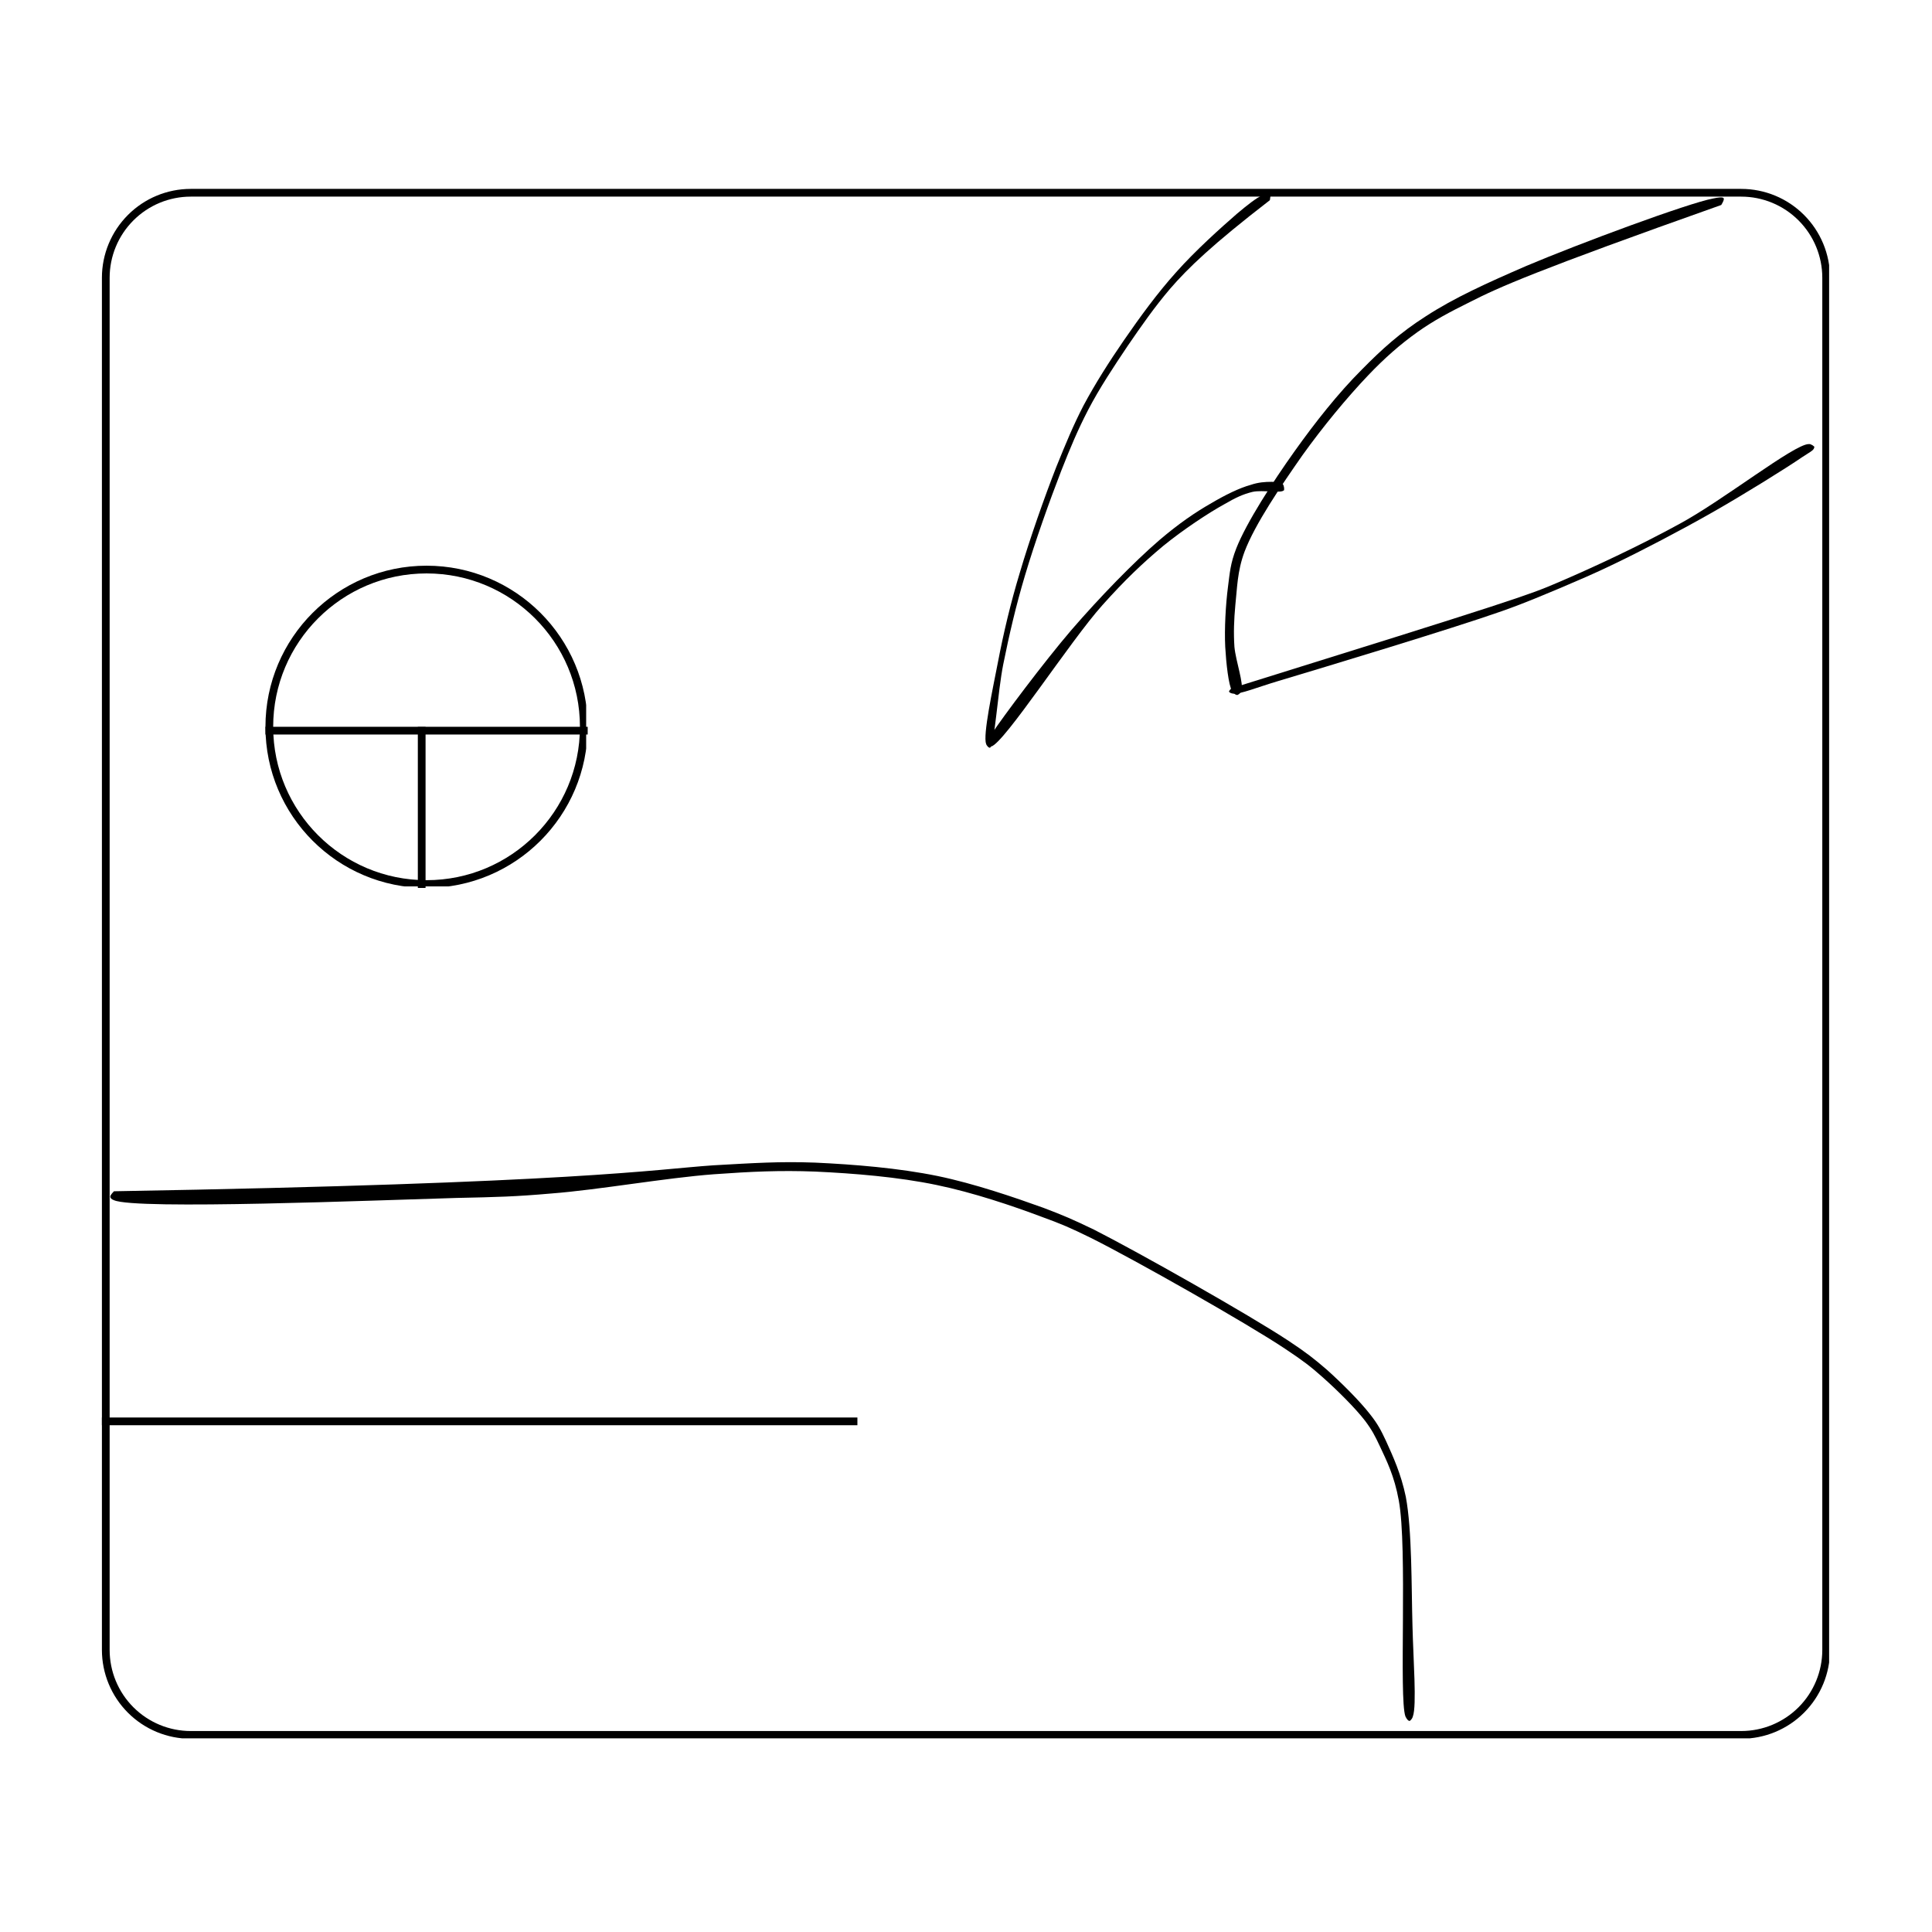 <svg xmlns="http://www.w3.org/2000/svg" xmlns:xlink="http://www.w3.org/1999/xlink" width="500" zoomAndPan="magnify" viewBox="0 0 375 375" height="500" preserveAspectRatio="xMidYMid meet" version="1.0"><defs><clipPath id="6c66aac51f"><path d="M 19.781 36.664 L 355 36.664 L 355 337.5 L 19.781 337.5 Z M 19.781 36.664 " clip-rule="nonzero"/></clipPath><clipPath id="1e3c4b5049"><path d="M 37.031 36.664 L 337.969 36.664 C 342.543 36.664 346.93 38.48 350.164 41.715 C 353.398 44.949 355.219 49.34 355.219 53.914 L 355.219 320.25 C 355.219 324.824 353.398 329.211 350.164 332.449 C 346.93 335.684 342.543 337.5 337.969 337.5 L 37.031 337.5 C 32.457 337.5 28.07 335.684 24.836 332.449 C 21.602 329.211 19.781 324.824 19.781 320.25 L 19.781 53.914 C 19.781 49.34 21.602 44.949 24.836 41.715 C 28.07 38.48 32.457 36.664 37.031 36.664 Z M 37.031 36.664 " clip-rule="nonzero"/></clipPath><clipPath id="2062b3fce3"><path d="M 19.781 36.664 L 355.031 36.664 L 355.031 337.414 L 19.781 337.414 Z M 19.781 36.664 " clip-rule="nonzero"/></clipPath><clipPath id="79a98882cd"><path d="M 37.031 36.664 L 337.957 36.664 C 342.535 36.664 346.922 38.48 350.156 41.719 C 353.391 44.953 355.207 49.34 355.207 53.914 L 355.207 320.242 C 355.207 324.82 353.391 329.207 350.156 332.441 C 346.922 335.676 342.535 337.492 337.957 337.492 L 37.031 337.492 C 32.457 337.492 28.07 335.676 24.836 332.441 C 21.602 329.207 19.781 324.82 19.781 320.242 L 19.781 53.914 C 19.781 49.34 21.602 44.953 24.836 41.719 C 28.07 38.48 32.457 36.664 37.031 36.664 Z M 37.031 36.664 " clip-rule="nonzero"/></clipPath><clipPath id="46d277deda"><path d="M 21.227 225.344 L 274.816 225.344 L 274.816 334.348 L 21.227 334.348 Z M 21.227 225.344 " clip-rule="nonzero"/></clipPath><clipPath id="5fbf5a1130"><path d="M 22.121 231.223 C 112.176 229.66 126.992 226.969 138.43 226.188 C 146.27 225.75 151.305 225.406 158.211 225.664 C 165.762 226.012 174.395 226.707 182.02 228.27 C 189.141 229.746 196.98 232.438 202.52 234.434 C 206.402 235.91 208.059 236.605 212.375 238.688 C 220.934 243.031 242.441 255.188 250.062 260.223 C 253.59 262.566 255.027 263.695 257.547 265.867 C 260.352 268.383 263.945 271.945 265.961 274.551 C 267.398 276.371 268.047 277.59 269.055 279.758 C 270.348 282.625 271.93 286.012 272.867 290.527 C 274.09 297.039 273.945 307.977 274.16 315.531 C 274.305 321.957 275.023 331.074 274.234 333.16 C 274.09 333.68 273.73 334.027 273.512 334.027 C 273.297 333.941 272.867 332.723 273.008 332.551 C 273.152 332.379 274.16 332.812 274.234 333.07 C 274.305 333.246 273.801 334.027 273.586 334.027 C 273.371 334.027 273.082 333.766 272.793 333.16 C 271.5 329.684 273.227 300.426 271.5 291.219 C 270.637 286.445 269.125 283.492 267.832 280.715 C 266.895 278.719 266.32 277.59 264.953 275.766 C 263.012 273.246 259.488 269.773 256.754 267.344 C 254.309 265.172 252.941 264.129 249.418 261.785 C 241.863 256.75 220.359 244.594 211.871 240.34 C 207.625 238.254 205.973 237.559 202.16 236.172 C 196.621 234.086 188.926 231.48 181.805 230.008 C 174.324 228.445 165.762 227.75 158.211 227.402 C 151.379 227.141 145.84 227.402 138.574 227.922 C 129.223 228.617 116.133 230.961 106.996 231.656 C 100.02 232.266 96.566 232.352 88.512 232.523 C 73.191 232.957 26.293 234.867 22.121 232.957 C 21.617 232.785 21.402 232.523 21.402 232.266 C 21.402 231.918 22.121 231.223 22.121 231.223 " clip-rule="nonzero"/></clipPath><clipPath id="3a53cc035a"><path d="M 51.523 109.801 L 113.773 109.801 L 113.773 172.051 L 51.523 172.051 Z M 51.523 109.801 " clip-rule="nonzero"/></clipPath><clipPath id="11d4bc9992"><path d="M 82.793 109.801 C 65.523 109.801 51.523 123.801 51.523 141.07 C 51.523 158.34 65.523 172.344 82.793 172.344 C 100.066 172.344 114.066 158.34 114.066 141.07 C 114.066 123.801 100.066 109.801 82.793 109.801 Z M 82.793 109.801 " clip-rule="nonzero"/></clipPath><clipPath id="6ad4b25c49"><path d="M 237.461 38.137 L 334.609 38.137 L 334.609 135 L 237.461 135 Z M 237.461 38.137 " clip-rule="nonzero"/></clipPath><clipPath id="570f93f7e4"><path d="M 334.09 39.789 C 298.043 52.559 290.906 55.77 285.375 58.59 C 281.27 60.625 278.324 62.191 275.113 64.465 C 271.723 66.891 268.777 69.477 265.566 72.844 C 261.461 77.152 256.734 82.871 252.809 88.355 C 248.703 94.23 243.617 101.672 241.566 107.078 C 240.137 110.914 240.137 114.203 239.781 117.418 C 239.512 120.312 239.422 122.898 239.602 125.562 C 239.871 128.383 241.477 132.77 240.941 134.102 C 240.762 134.57 240.406 134.883 240.047 134.883 C 239.781 134.883 239.156 134.336 239.156 134.102 C 239.246 133.867 240.496 133.395 240.672 133.551 C 240.852 133.711 240.496 134.805 240.227 134.883 C 239.957 134.961 239.512 134.648 239.156 134.18 C 238.441 132.926 237.996 128.695 237.816 125.562 C 237.641 122.039 237.906 117.336 238.352 113.891 C 238.711 111.148 238.801 109.426 239.957 106.449 C 241.922 101.438 247.098 93.445 251.289 87.57 C 255.305 81.934 259.766 76.293 264.316 71.75 C 268.242 67.754 271.812 64.543 276.719 61.41 C 282.25 57.805 288.676 54.906 296.258 51.617 C 306.43 47.309 327.754 39.398 332.484 38.535 C 333.555 38.301 334.359 38.223 334.535 38.457 C 334.805 38.691 334.09 39.789 334.09 39.789 " clip-rule="nonzero"/></clipPath><clipPath id="bcc9b8df88"><path d="M 191.168 37.34 L 249.453 37.34 L 249.453 145.164 L 191.168 145.164 Z M 191.168 37.34 " clip-rule="nonzero"/></clipPath><clipPath id="6b05be035b"><path d="M 246.484 38.852 C 235.305 47.477 230.562 52.051 227.07 56.102 C 224.02 59.699 221.562 63.227 218.891 67.125 C 216.219 71.102 213.383 75.375 211.203 79.574 C 209.184 83.477 207.766 86.852 205.969 91.426 C 203.73 97.199 200.895 105.148 198.934 111.75 C 197.188 117.602 195.879 123.227 194.734 128.926 C 193.641 134.398 193.043 144.676 192.168 145.125 C 191.898 145.199 191.461 144.676 191.406 144.375 C 191.406 143.926 191.898 143.398 192.496 142.426 C 194.625 139.199 202.586 128.551 207.984 122.25 C 213.438 115.949 220.035 109.125 225.109 104.773 C 228.816 101.625 231.98 99.449 235.145 97.648 C 237.816 96.074 240.543 94.727 242.723 94.125 C 244.25 93.602 245.613 93.523 246.758 93.523 C 247.633 93.523 248.613 93.523 248.996 93.977 C 249.211 94.199 249.32 94.949 249.211 95.176 C 249.105 95.324 248.395 95.176 248.285 94.949 C 248.23 94.801 248.613 93.898 248.777 93.898 C 248.941 93.898 249.375 94.801 249.211 95.102 C 248.941 95.852 245.066 95.023 243.105 95.477 C 241.25 95.926 239.832 96.602 237.762 97.801 C 234.488 99.602 229.637 102.824 225.762 105.977 C 221.727 109.352 218.348 112.574 213.984 117.449 C 207.711 124.426 194.898 144.301 192.387 144.898 C 191.898 145.051 191.625 144.824 191.406 144.375 C 190.754 142.727 192.66 133.875 193.695 128.551 C 194.789 122.852 196.152 117.074 197.949 111.148 C 199.914 104.477 202.75 96.449 205.039 90.602 C 206.895 86.023 208.312 82.574 210.328 78.676 C 212.621 74.398 215.293 70.199 218.184 66 C 221.238 61.574 224.672 56.852 228.324 52.801 C 231.98 48.676 236.996 44.176 240.105 41.477 C 242.07 39.824 243.867 38.398 245.066 37.875 C 245.668 37.574 246.324 37.199 246.539 37.426 C 246.703 37.648 246.484 38.852 246.484 38.852 " clip-rule="nonzero"/></clipPath><clipPath id="98b9840922"><path d="M 238.43 86.078 L 352.207 86.078 L 352.207 134.812 L 238.43 134.812 Z M 238.43 86.078 " clip-rule="nonzero"/></clipPath><clipPath id="8591bc51aa"><path d="M 239.016 133.605 C 293.941 116.496 296.816 115.461 302.262 113.117 C 309.297 110.117 318.148 105.977 326.016 101.672 C 334.488 97.094 348.184 86.25 351.059 86.195 C 351.66 86.195 352.191 86.684 352.191 86.793 C 352.117 86.957 350.98 87.121 350.828 87.012 C 350.68 86.902 350.98 86.195 351.207 86.195 C 351.434 86.141 352.117 86.629 352.117 86.902 C 352.117 87.395 350.98 87.938 349.77 88.754 C 346.668 90.883 338.348 96.059 332.297 99.492 C 326.168 102.98 318.754 106.848 313.309 109.465 C 309.371 111.371 306.5 112.57 302.941 114.098 C 299.234 115.621 296.59 116.82 291.52 118.621 C 281.762 122.055 257.023 129.52 248.094 132.191 C 244.086 133.391 240.758 134.75 239.395 134.641 C 238.941 134.586 238.641 134.426 238.562 134.262 C 238.488 134.098 239.016 133.605 239.016 133.605 " clip-rule="nonzero"/></clipPath></defs><rect x="-37.5" width="450" fill="#ffffff" y="-37.5" height="450" fill-opacity="1"/><rect x="-37.5" width="450" fill="#ffffff" y="-37.5" height="450" fill-opacity="1"/><g clip-path="url(#6c66aac51f)"><g clip-path="url(#1e3c4b5049)"><path fill="#ffffff" d="M 19.781 36.664 L 354.699 36.664 L 354.699 337.5 L 19.781 337.5 Z M 19.781 36.664 " fill-opacity="1" fill-rule="nonzero"/></g></g><g clip-path="url(#2062b3fce3)"><g clip-path="url(#79a98882cd)"><path stroke-linecap="butt" transform="matrix(0.75, 0, 0, 0.75, 19.782, 36.665)" fill="none" stroke-linejoin="miter" d="M 22.999 -0.001 L 424.233 -0.001 C 430.337 -0.001 436.186 2.421 440.499 6.739 C 444.811 11.051 447.233 16.9 447.233 22.999 L 447.233 378.103 C 447.233 384.208 444.811 390.056 440.499 394.369 C 436.186 398.681 430.337 401.103 424.233 401.103 L 22.999 401.103 C 16.9 401.103 11.051 398.681 6.738 394.369 C 2.426 390.056 -0.001 384.208 -0.001 378.103 L -0.001 22.999 C -0.001 16.9 2.426 11.051 6.738 6.739 C 11.051 2.421 16.9 -0.001 22.999 -0.001 Z M 22.999 -0.001 " stroke="#000000" stroke-width="4" stroke-opacity="1" stroke-miterlimit="4"/></g></g><g clip-path="url(#46d277deda)"><g clip-path="url(#5fbf5a1130)"><path fill="#000000" d="M 18.523 222.191 L 277.066 222.191 L 277.066 337.5 L 18.523 337.5 Z M 18.523 222.191 " fill-opacity="1" fill-rule="nonzero"/></g></g><path stroke-linecap="butt" transform="matrix(0.75, 0, 0, 0.75, 19.782, 275.137)" fill="none" stroke-linejoin="miter" d="M -0.001 0.999 L 195.519 0.999 " stroke="#000000" stroke-width="2" stroke-opacity="1" stroke-miterlimit="4"/><g clip-path="url(#3a53cc035a)"><g clip-path="url(#11d4bc9992)"><path stroke-linecap="butt" transform="matrix(0.75, 0, 0, 0.75, 51.523, 109.799)" fill="none" stroke-linejoin="miter" d="M 41.693 0.003 C 18.667 0.003 0 18.669 0 41.695 C 0 64.721 18.667 83.393 41.693 83.393 C 64.724 83.393 83.391 64.721 83.391 41.695 C 83.391 18.669 64.724 0.003 41.693 0.003 Z M 41.693 0.003 " stroke="#000000" stroke-width="4" stroke-opacity="1" stroke-miterlimit="4"/></g></g><path stroke-linecap="butt" transform="matrix(0.75, 0, 0, 0.75, 51.523, 141.071)" fill="none" stroke-linejoin="miter" d="M 0 0.998 L 83.396 0.998 " stroke="#000000" stroke-width="2" stroke-opacity="1" stroke-miterlimit="4"/><path stroke-linecap="butt" transform="matrix(0, 0.75, -0.75, 0, 82.602, 141.088)" fill="none" stroke-linejoin="miter" d="M -0.003 1.001 L 41.68 1.001 " stroke="#000000" stroke-width="2" stroke-opacity="1" stroke-miterlimit="4"/><g clip-path="url(#6ad4b25c49)"><g clip-path="url(#570f93f7e4)"><path fill="#000000" d="M 234.25 35.324 L 338.223 35.324 L 338.223 138.094 L 234.25 138.094 Z M 234.25 35.324 " fill-opacity="1" fill-rule="nonzero"/></g></g><g clip-path="url(#bcc9b8df88)"><g clip-path="url(#6b05be035b)"><path fill="#000000" d="M 189.227 34.426 L 251.395 34.426 L 251.395 148.078 L 189.227 148.078 Z M 189.227 34.426 " fill-opacity="1" fill-rule="nonzero"/></g></g><g clip-path="url(#98b9840922)"><g clip-path="url(#8591bc51aa)"><path fill="#000000" d="M 235.539 84.016 L 355.305 84.016 L 355.305 136.875 L 235.539 136.875 Z M 235.539 84.016 " fill-opacity="1" fill-rule="nonzero"/></g></g></svg>
